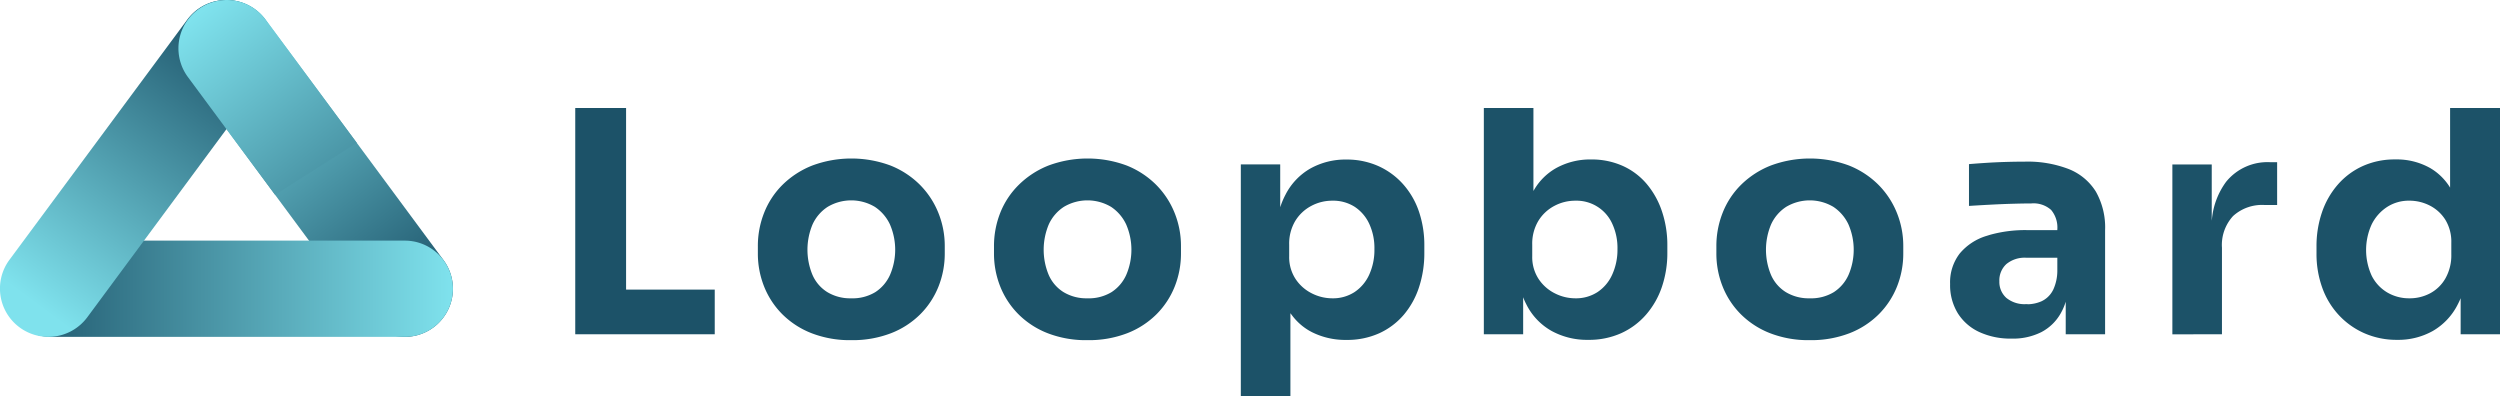 <svg xmlns="http://www.w3.org/2000/svg" xmlns:xlink="http://www.w3.org/1999/xlink" width="146.802" height="23.269" viewBox="0 0 146.802 23.269">
  <defs>
    <linearGradient id="linear-gradient" x1="0.807" y1="0.974" x2="0.223" y2="0.045" gradientUnits="objectBoundingBox">
      <stop offset="0" stop-color="#1c5268"/>
      <stop offset="1" stop-color="#7fe2ed"/>
    </linearGradient>
    <linearGradient id="linear-gradient-2" x1="0" y1="0.5" x2="1" y2="0.5" xlink:href="#linear-gradient"/>
    <linearGradient id="linear-gradient-3" x1="0.768" y1="0.035" x2="0.212" y2="0.953" xlink:href="#linear-gradient"/>
    <linearGradient id="linear-gradient-4" x1="1.33" y1="1.669" x2="0.15" y2="0.045" xlink:href="#linear-gradient"/>
  </defs>
  <g id="logo-vertical" transform="translate(-0.142)">
    <g id="Menu" transform="translate(0.142)">
      <g id="logo-color" transform="translate(0 0)">
        <path id="Loopboard" d="M60.923,24.137h5.206V21.515H60.923V10.849H57.938V24.136Zm13.216.345a6.263,6.263,0,0,0,2.348-.41,5,5,0,0,0,1.72-1.119,4.827,4.827,0,0,0,1.065-1.629,5.217,5.217,0,0,0,.364-1.939h0v-.419a5.18,5.18,0,0,0-.382-1.975,4.947,4.947,0,0,0-1.092-1.647,5.118,5.118,0,0,0-1.72-1.119,6.6,6.6,0,0,0-4.578,0,5.2,5.2,0,0,0-1.738,1.119,4.77,4.77,0,0,0-1.092,1.647,5.291,5.291,0,0,0-.373,1.975h0v.419a5.216,5.216,0,0,0,.364,1.939,4.827,4.827,0,0,0,1.065,1.629,5,5,0,0,0,1.72,1.119A6.21,6.21,0,0,0,74.139,24.482Zm0-2.457a2.592,2.592,0,0,1-1.4-.364,2.246,2.246,0,0,1-.874-1.019,3.845,3.845,0,0,1,.009-2.958,2.428,2.428,0,0,1,.883-1.028,2.711,2.711,0,0,1,2.776,0,2.514,2.514,0,0,1,.883,1.028,3.739,3.739,0,0,1,.009,2.958,2.34,2.34,0,0,1-.865,1.019A2.57,2.57,0,0,1,74.139,22.025ZM88.01,24.482a6.263,6.263,0,0,0,2.348-.41,5,5,0,0,0,1.72-1.119,4.827,4.827,0,0,0,1.065-1.629,5.216,5.216,0,0,0,.364-1.939h0v-.419a5.18,5.18,0,0,0-.382-1.975,4.947,4.947,0,0,0-1.092-1.647,5.118,5.118,0,0,0-1.72-1.119,6.6,6.6,0,0,0-4.578,0A5.2,5.2,0,0,0,84,15.345,4.77,4.77,0,0,0,82.9,16.992a5.291,5.291,0,0,0-.373,1.975h0v.419a5.216,5.216,0,0,0,.364,1.939,4.827,4.827,0,0,0,1.065,1.629,5,5,0,0,0,1.72,1.119A6.21,6.21,0,0,0,88.01,24.482Zm0-2.457a2.592,2.592,0,0,1-1.4-.364,2.246,2.246,0,0,1-.874-1.019,3.845,3.845,0,0,1,.009-2.958,2.428,2.428,0,0,1,.883-1.028,2.711,2.711,0,0,1,2.776,0,2.514,2.514,0,0,1,.883,1.028,3.739,3.739,0,0,1,.009,2.958,2.34,2.34,0,0,1-.865,1.019A2.57,2.57,0,0,1,88.01,22.025Zm11.923,5.752V22.9l.1.131a3.4,3.4,0,0,0,1,.892l.148.081a4.366,4.366,0,0,0,2.03.464,4.571,4.571,0,0,0,1.939-.391,4.17,4.17,0,0,0,1.438-1.083,4.781,4.781,0,0,0,.9-1.629,6.378,6.378,0,0,0,.309-2.011h0v-.419a6.106,6.106,0,0,0-.319-2.011,4.669,4.669,0,0,0-.928-1.6,4.306,4.306,0,0,0-1.456-1.065,4.526,4.526,0,0,0-1.884-.382,4.217,4.217,0,0,0-2.093.519,3.711,3.711,0,0,0-1.474,1.547,4.565,4.565,0,0,0-.243.543l-.066.189V14.162H97.021V27.777Zm2.457-5.752a2.656,2.656,0,0,1-1.2-.291,2.464,2.464,0,0,1-.956-.846,2.342,2.342,0,0,1-.373-1.338h0v-.673a2.6,2.6,0,0,1,.355-1.392,2.425,2.425,0,0,1,.937-.883,2.6,2.6,0,0,1,1.238-.309,2.352,2.352,0,0,1,1.311.355,2.4,2.4,0,0,1,.855.992,3.38,3.38,0,0,1,.309,1.493,3.5,3.5,0,0,1-.309,1.511,2.423,2.423,0,0,1-.865,1.019A2.319,2.319,0,0,1,102.39,22.025Zm15.036,2.439a4.587,4.587,0,0,0,1.929-.391,4.277,4.277,0,0,0,1.465-1.092,4.852,4.852,0,0,0,.928-1.629,6.188,6.188,0,0,0,.319-2.02h0v-.4a6.188,6.188,0,0,0-.319-2.02,4.9,4.9,0,0,0-.9-1.611,3.979,3.979,0,0,0-1.411-1.056,4.448,4.448,0,0,0-1.848-.373,4.115,4.115,0,0,0-2.075.519,3.48,3.48,0,0,0-1.245,1.219l-.066.111v-4.87h-2.912V24.136H113.6V21.963l.056.141q.037.088.078.173l.085.167a3.659,3.659,0,0,0,1.456,1.5A4.329,4.329,0,0,0,117.426,24.464Zm-.764-2.439a2.656,2.656,0,0,1-1.2-.291,2.464,2.464,0,0,1-.956-.846,2.342,2.342,0,0,1-.373-1.338h0v-.673a2.6,2.6,0,0,1,.355-1.392,2.425,2.425,0,0,1,.937-.883,2.6,2.6,0,0,1,1.238-.309,2.3,2.3,0,0,1,2.166,1.347,3.38,3.38,0,0,1,.309,1.493,3.516,3.516,0,0,1-.309,1.5,2.413,2.413,0,0,1-.865,1.028A2.319,2.319,0,0,1,116.661,22.025Zm13.762,2.457a6.263,6.263,0,0,0,2.348-.41,5,5,0,0,0,1.72-1.119,4.827,4.827,0,0,0,1.065-1.629,5.217,5.217,0,0,0,.364-1.939h0v-.419a5.18,5.18,0,0,0-.382-1.975,4.947,4.947,0,0,0-1.092-1.647,5.117,5.117,0,0,0-1.72-1.119,6.6,6.6,0,0,0-4.578,0,5.2,5.2,0,0,0-1.738,1.119,4.77,4.77,0,0,0-1.092,1.647,5.291,5.291,0,0,0-.373,1.975h0v.419a5.217,5.217,0,0,0,.364,1.939,4.827,4.827,0,0,0,1.065,1.629,5,5,0,0,0,1.72,1.119A6.21,6.21,0,0,0,130.423,24.482Zm0-2.457a2.592,2.592,0,0,1-1.4-.364,2.246,2.246,0,0,1-.874-1.019,3.845,3.845,0,0,1,.009-2.958,2.428,2.428,0,0,1,.883-1.028,2.711,2.711,0,0,1,2.776,0,2.514,2.514,0,0,1,.883,1.028,3.739,3.739,0,0,1,.009,2.958,2.34,2.34,0,0,1-.865,1.019A2.57,2.57,0,0,1,130.423,22.025Zm11.85,2.366a3.7,3.7,0,0,0,1.757-.382,2.793,2.793,0,0,0,1.129-1.092,3.406,3.406,0,0,0,.277-.62l.023-.077v1.917h2.312V18.02a4.249,4.249,0,0,0-.546-2.266,3.309,3.309,0,0,0-1.593-1.32A6.7,6.7,0,0,0,143.056,14q-.528,0-1.129.018t-1.165.055q-.564.036-.983.073h0V16.6q.564-.036,1.256-.073t1.347-.055q.655-.018,1.056-.018a1.547,1.547,0,0,1,1.165.382,1.606,1.606,0,0,1,.364,1.147h0v.037h-1.8a7.726,7.726,0,0,0-2.141.273l-.207.064a3.3,3.3,0,0,0-1.584,1.038,2.768,2.768,0,0,0-.564,1.793,3.15,3.15,0,0,0,.455,1.72,2.948,2.948,0,0,0,1.265,1.1A4.37,4.37,0,0,0,142.273,24.391Zm1.035-2.025-.161,0A1.684,1.684,0,0,1,141.973,22a1.256,1.256,0,0,1-.41-.974,1.3,1.3,0,0,1,.41-1.01,1.684,1.684,0,0,1,1.174-.373h1.82v.8a2.666,2.666,0,0,1-.237,1.068l-.054.1a1.436,1.436,0,0,1-.646.592,2.162,2.162,0,0,1-.883.173Zm11.325,1.77V19.058a2.505,2.505,0,0,1,.655-1.866,2.532,2.532,0,0,1,1.857-.646h.728V14.034h-.382a3.123,3.123,0,0,0-2.612,1.147,4.383,4.383,0,0,0-.831,2.16l-.015.124v-3.3h-2.312v9.975Zm10.285.328a4.152,4.152,0,0,0,2.093-.519,3.726,3.726,0,0,0,1.447-1.52q.089-.167.166-.345l.025-.063v2.12h2.312V10.849h-2.931v4.677l-.051-.082a3.384,3.384,0,0,0-.953-.965l-.143-.09a3.991,3.991,0,0,0-2.075-.519,4.542,4.542,0,0,0-1.911.391,4.277,4.277,0,0,0-1.465,1.092,4.852,4.852,0,0,0-.928,1.629,6.129,6.129,0,0,0-.319,2h0V19.4a5.828,5.828,0,0,0,.337,2,4.659,4.659,0,0,0,.974,1.611,4.546,4.546,0,0,0,1.5,1.065A4.7,4.7,0,0,0,164.918,24.464Zm.728-2.439a2.518,2.518,0,0,1-1.311-.346,2.379,2.379,0,0,1-.91-.983,3.626,3.626,0,0,1,0-3.012,2.581,2.581,0,0,1,.9-1.019,2.333,2.333,0,0,1,1.3-.373,2.62,2.62,0,0,1,1.22.291,2.322,2.322,0,0,1,.91.837,2.469,2.469,0,0,1,.346,1.347h0v.673a2.755,2.755,0,0,1-.337,1.4,2.267,2.267,0,0,1-.892.883A2.54,2.54,0,0,1,165.646,22.025Z" transform="translate(-24.159 -4.508)" fill="#1c5268"/>
        <g id="loopboard-iso" transform="translate(0 0)">
          <path id="Path" d="M18.627,4.531,29.072,18.64a2.845,2.845,0,0,0,3.975.581h0a2.827,2.827,0,0,0,.57-3.968L23.178,1.144A2.839,2.839,0,0,0,19.2.563h0a2.827,2.827,0,0,0-.576,3.968Z" transform="translate(-7.588 0)" fill="url(#linear-gradient)"/>
          <path id="Rectangle" d="M3.253,24.176H24.031a2.826,2.826,0,1,1,0,5.652H3.253a2.826,2.826,0,1,1,0-5.652Z" transform="translate(-0.26 -10.046)" fill="url(#linear-gradient-2)"/>
          <path id="Path-2" data-name="Path" d="M15.7,4.529,5.261,18.639a2.845,2.845,0,0,1-3.975.581h0A2.834,2.834,0,0,1,.7,15.252L11.148,1.142A2.845,2.845,0,0,1,15.123.561h0A2.834,2.834,0,0,1,15.7,4.529Z" transform="translate(-0.142)" fill="url(#linear-gradient-3)"/>
          <path id="Path-3" data-name="Path" d="M28.538,8.389l-5.36-7.245a2.836,2.836,0,1,0-4.551,3.387l5.115,6.909" transform="translate(-7.588 0)" fill="url(#linear-gradient-4)"/>
        </g>
      </g>
    </g>
  </g>
</svg>
